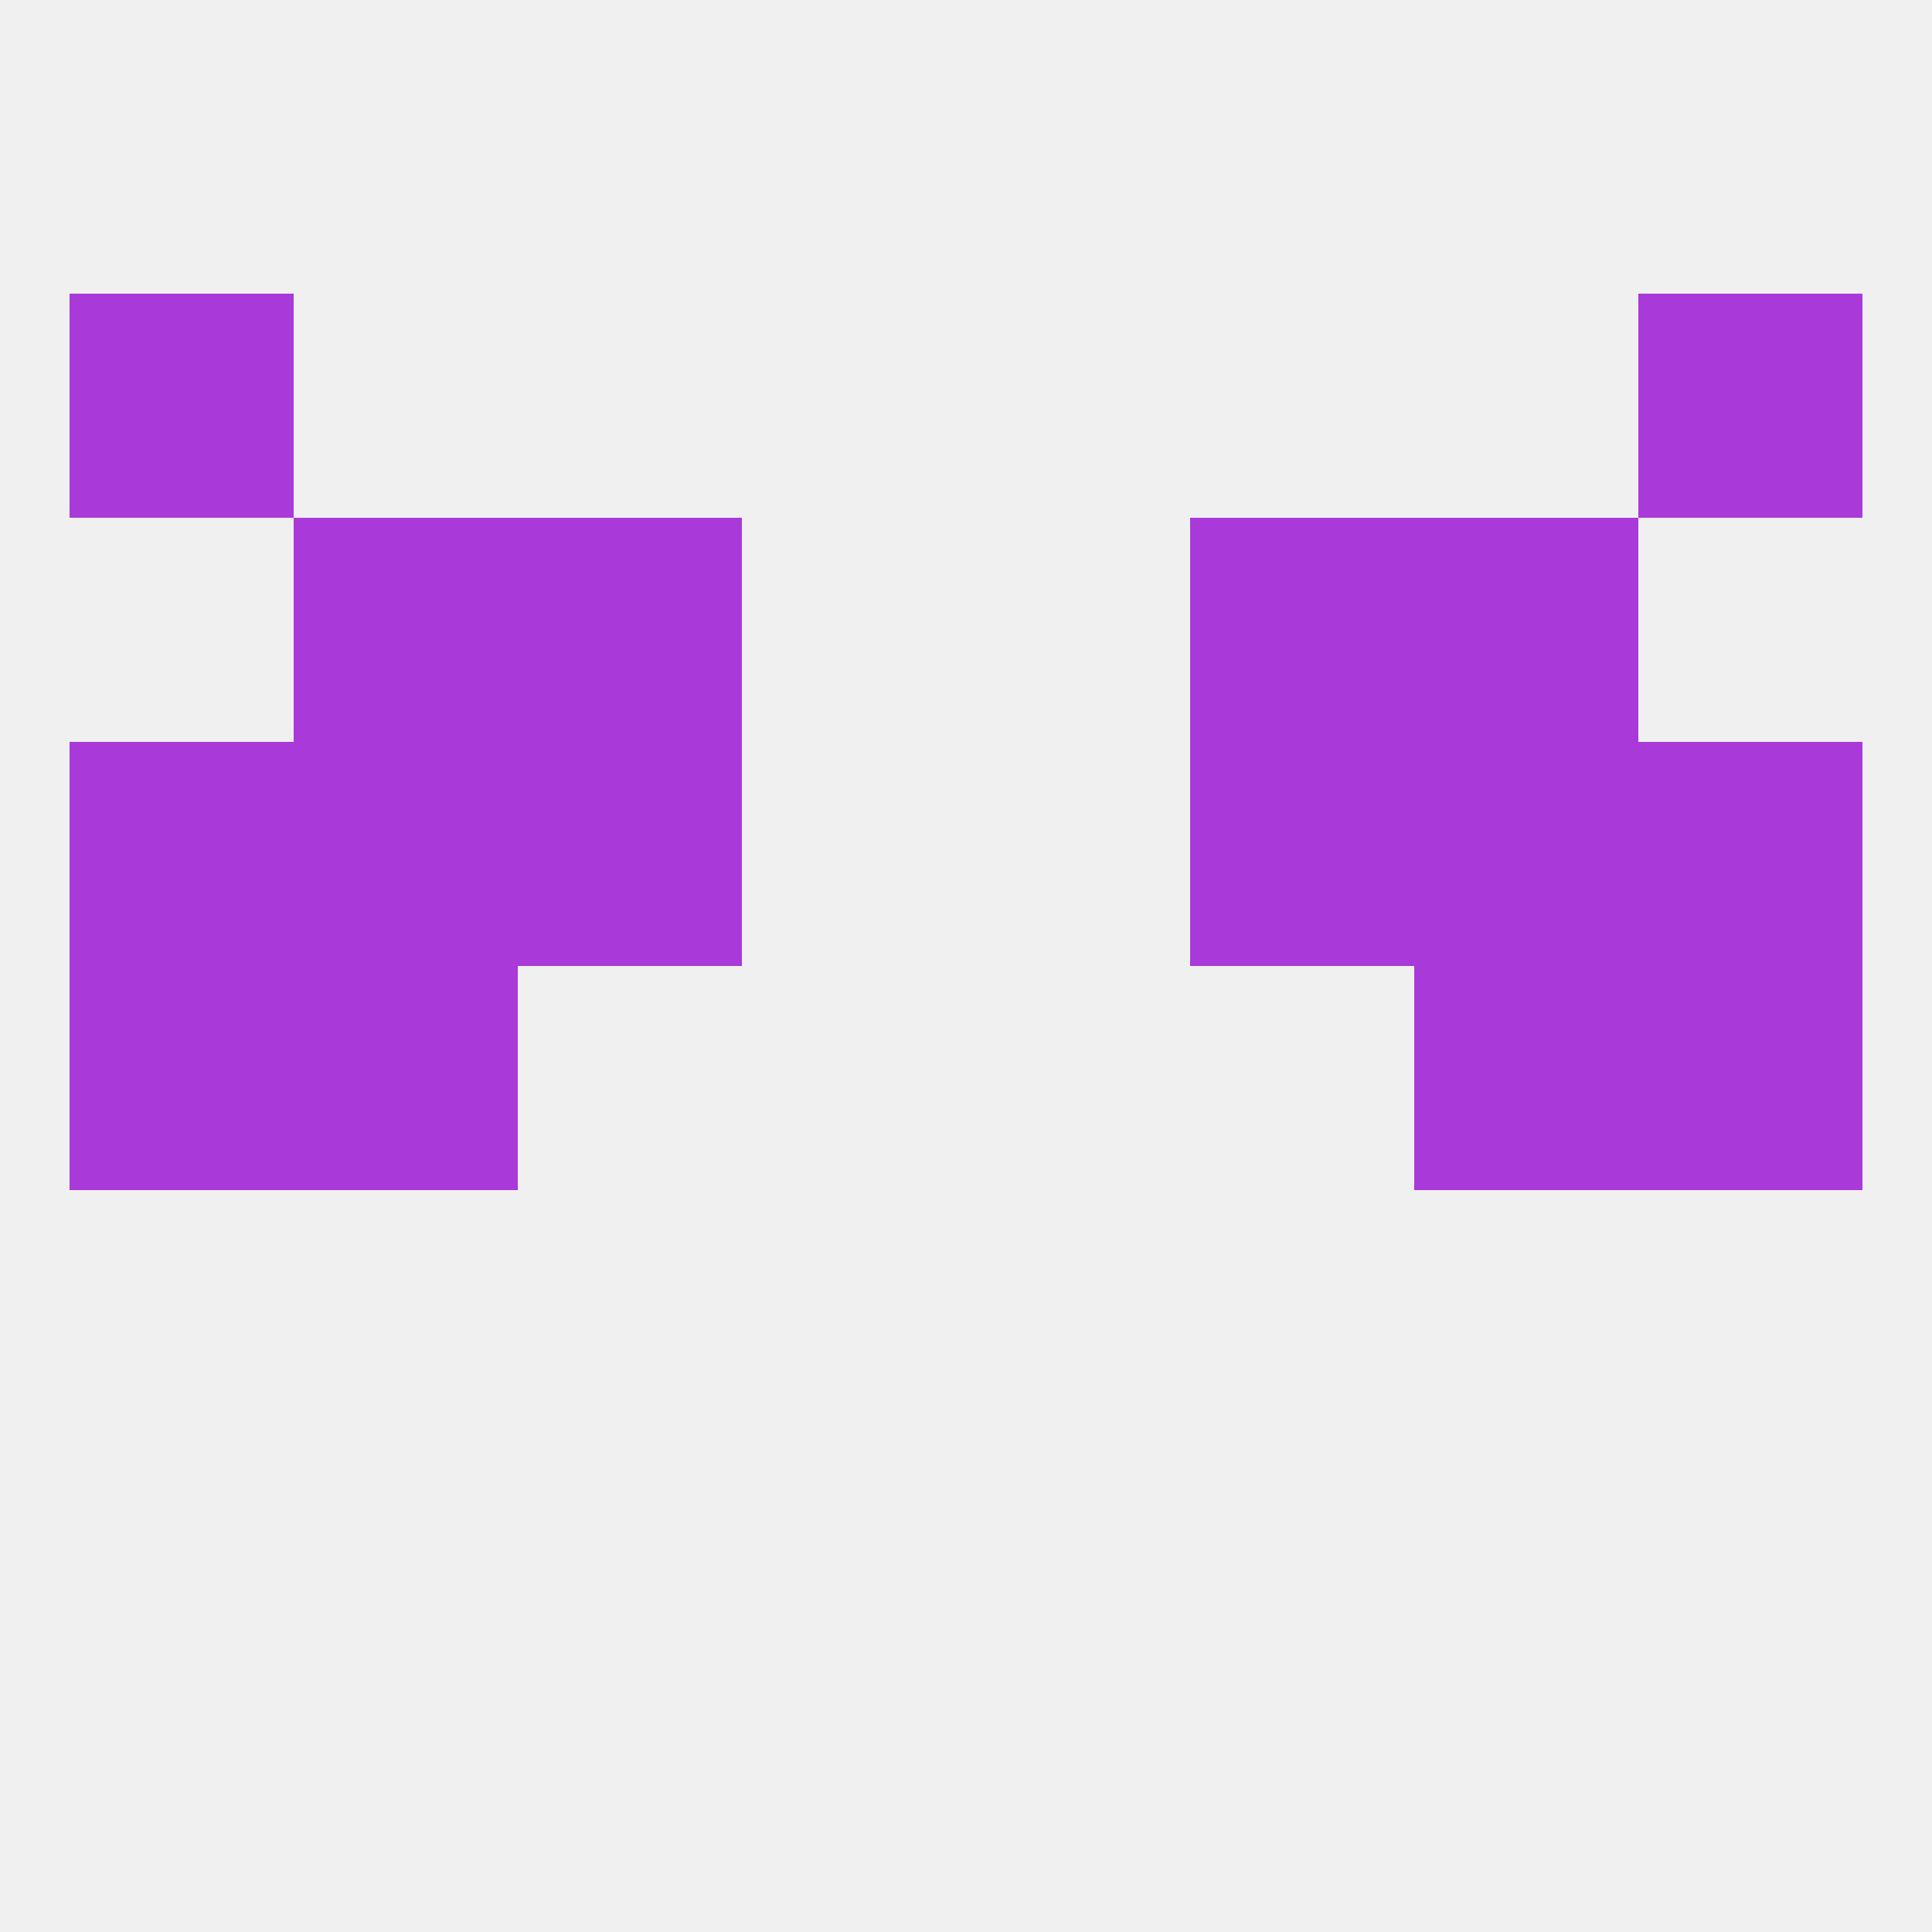 
<!--   <?xml version="1.0"?> -->
<svg version="1.1" baseprofile="full" xmlns="http://www.w3.org/2000/svg" xmlns:xlink="http://www.w3.org/1999/xlink" xmlns:ev="http://www.w3.org/2001/xml-events" width="250" height="250" viewBox="0 0 250 250" >
	<rect width="100%" height="100%" fill="rgba(240,240,240,255)"/>

	<rect x="9" y="96" width="29" height="29" fill="rgba(169,57,217,255)"/>
	<rect x="212" y="96" width="29" height="29" fill="rgba(169,57,217,255)"/>
	<rect x="38" y="96" width="29" height="29" fill="rgba(169,57,217,255)"/>
	<rect x="183" y="96" width="29" height="29" fill="rgba(169,57,217,255)"/>
	<rect x="67" y="96" width="29" height="29" fill="rgba(169,57,217,255)"/>
	<rect x="154" y="96" width="29" height="29" fill="rgba(169,57,217,255)"/>
	<rect x="154" y="67" width="29" height="29" fill="rgba(169,57,217,255)"/>
	<rect x="38" y="67" width="29" height="29" fill="rgba(169,57,217,255)"/>
	<rect x="183" y="67" width="29" height="29" fill="rgba(169,57,217,255)"/>
	<rect x="67" y="67" width="29" height="29" fill="rgba(169,57,217,255)"/>
	<rect x="9" y="125" width="29" height="29" fill="rgba(169,57,217,255)"/>
	<rect x="212" y="125" width="29" height="29" fill="rgba(169,57,217,255)"/>
	<rect x="38" y="125" width="29" height="29" fill="rgba(169,57,217,255)"/>
	<rect x="183" y="125" width="29" height="29" fill="rgba(169,57,217,255)"/>
	<rect x="9" y="38" width="29" height="29" fill="rgba(169,57,217,255)"/>
	<rect x="212" y="38" width="29" height="29" fill="rgba(169,57,217,255)"/>
</svg>